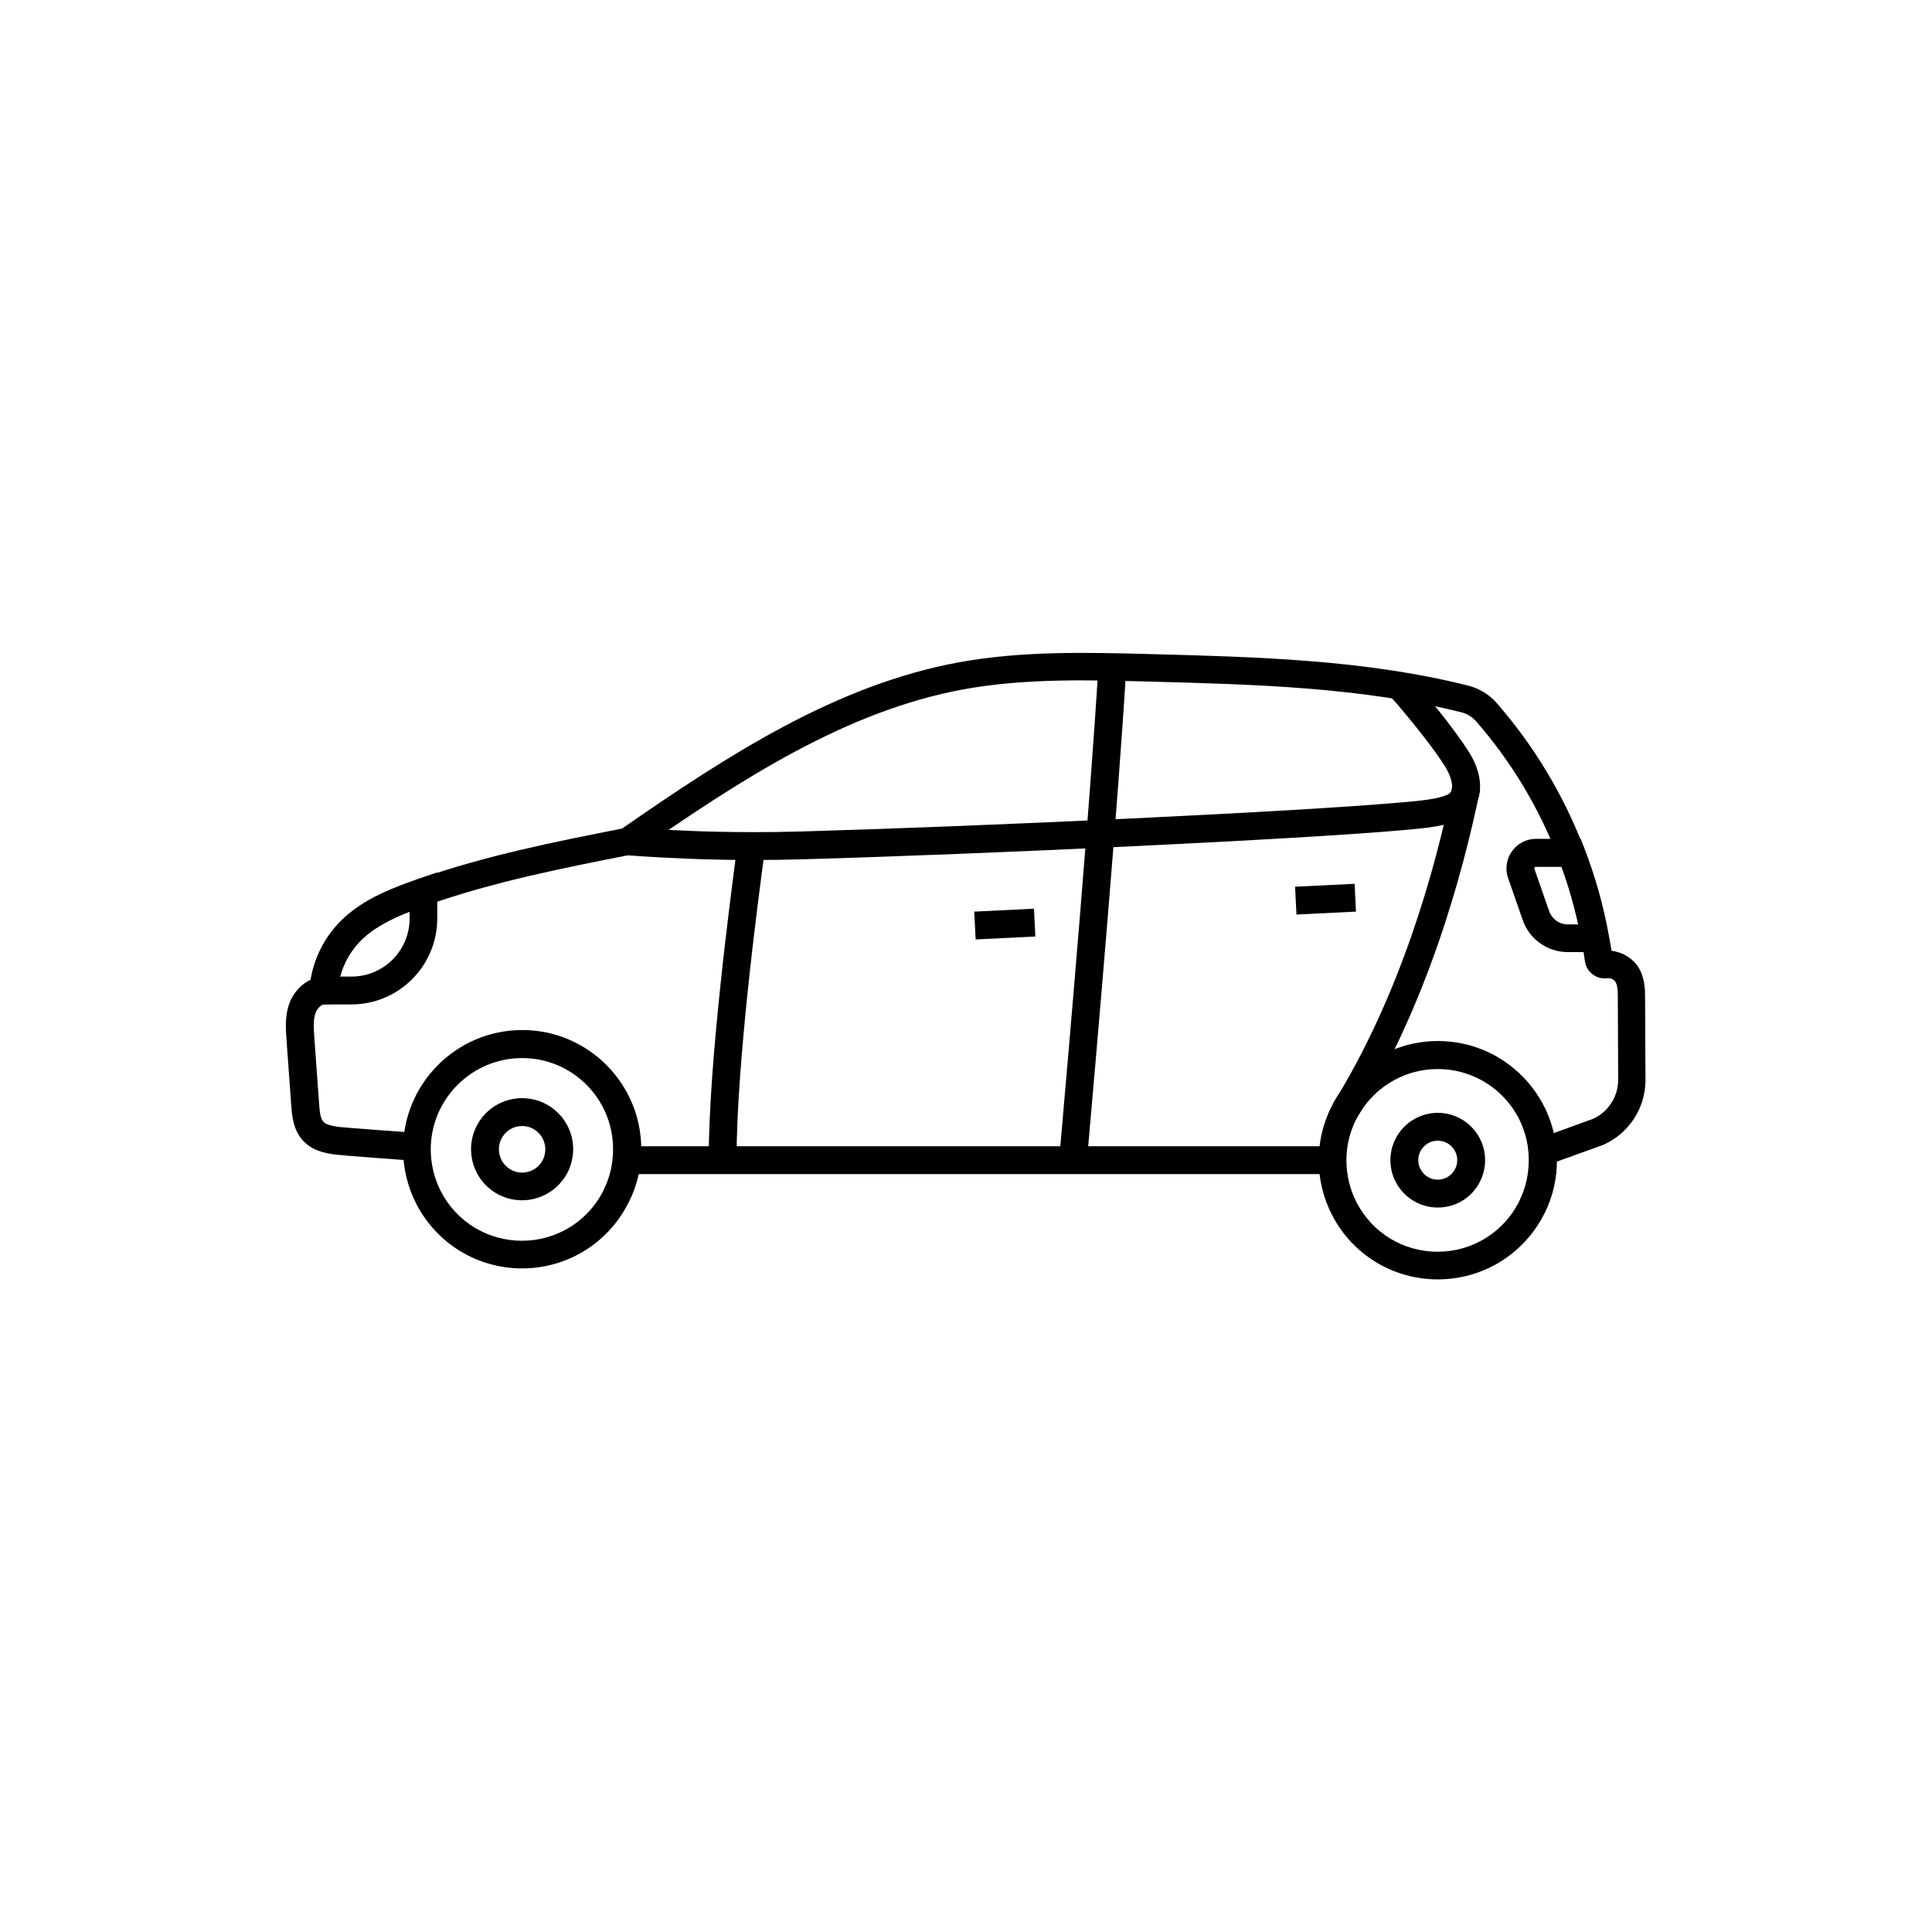 <?xml version="1.0" encoding="UTF-8"?>
<!-- The Best Svg Icon site in the world: iconSvg.co, Visit us! https://iconsvg.co -->
<svg fill="#000000" width="800px" height="800px" version="1.1" viewBox="144 144 512 512" xmlns="http://www.w3.org/2000/svg">
 <g>
  <path d="m431.98 452.4-7.332-0.641c3-33.949 8.316-96.039 10.383-130.23l7.379 0.441c-2.066 34.293-7.43 96.434-10.43 130.43z"/>
  <path d="m487.21 378.99 15.773-0.773 0.363 7.371-15.773 0.773z"/>
  <path d="m402.19 385.59 15.824-0.781 0.363 7.371-15.824 0.781z"/>
  <path d="m282.36 462.09c-5.066 0-9.691-2.805-12.004-7.281-0.984-1.918-1.523-4.082-1.523-6.25 0-7.477 6.051-13.531 13.531-13.531 7.477 0 13.531 6.051 13.531 13.531 0 2.164-0.543 4.328-1.523 6.25-2.367 4.477-6.992 7.281-12.012 7.281zm0-19.68c-3.394 0-6.148 2.754-6.148 6.148 0 0.984 0.246 1.969 0.688 2.856 1.082 2.066 3.148 3.344 5.461 3.344s4.379-1.277 5.461-3.297c0.441-0.887 0.688-1.82 0.688-2.856 0.004-3.441-2.754-6.195-6.148-6.195z"/>
  <path d="m282.36 480.14c-11.809 0-22.535-6.496-27.996-17.023-2.312-4.477-3.543-9.496-3.543-14.562 0-17.418 14.168-31.586 31.586-31.586s31.539 14.168 31.539 31.586c0 4.922-1.082 9.645-3.297 14.023-0.051 0.098-0.098 0.148-0.148 0.246l-0.098 0.195c-5.41 10.531-16.184 17.121-28.043 17.121zm0-55.742c-13.332 0-24.207 10.875-24.207 24.207 0 3.887 0.934 7.723 2.707 11.168 4.184 8.07 12.398 13.039 21.453 13.039 9.102 0 17.32-5.019 21.5-13.086l0.148-0.344c1.672-3.344 2.508-6.988 2.508-10.773 0.051-13.387-10.773-24.211-24.109-24.211z"/>
  <path d="m525.02 464.01c-4.676 0-8.953-2.609-11.121-6.742-0.934-1.77-1.426-3.789-1.426-5.805 0-6.938 5.609-12.547 12.547-12.547s12.547 5.609 12.547 12.547c0 2.016-0.492 4.035-1.426 5.805-2.168 4.184-6.398 6.742-11.121 6.742zm0-17.711c-2.856 0-5.164 2.312-5.164 5.164 0 0.836 0.195 1.672 0.59 2.363 0.887 1.723 2.656 2.805 4.574 2.805s3.691-1.082 4.574-2.805c0.395-0.738 0.59-1.574 0.59-2.363 0.004-2.852-2.309-5.164-5.164-5.164z"/>
  <path d="m525.02 483.05c-11.809 0-22.535-6.496-27.996-17.023-2.312-4.477-3.543-9.496-3.543-14.562 0-17.418 14.168-31.586 31.586-31.586s31.539 14.168 31.539 31.586c0 4.922-1.082 9.645-3.246 14.023-0.051 0.098-0.098 0.195-0.148 0.246l-0.098 0.195c-5.461 10.578-16.234 17.121-28.094 17.121zm0-55.742c-13.332 0-24.207 10.875-24.207 24.207 0 3.887 0.934 7.723 2.707 11.168 4.184 8.07 12.398 13.039 21.453 13.039 9.102 0 17.32-5.019 21.5-13.086l0.148-0.344c1.672-3.344 2.508-6.988 2.508-10.773 0.098-13.387-10.777-24.211-24.109-24.211z"/>
  <path d="m503.52 440.34-6.25-3.887c17.762-28.586 27.059-61.746 31.734-84.574l7.231 1.477c-4.816 23.367-14.363 57.465-32.715 86.984z"/>
  <path d="m339.19 451.46h-7.379c0-26.223 5.758-69.52 7.625-83.738l7.332 0.984c-1.922 14.121-7.578 57.023-7.578 82.754z"/>
  <path d="m310.21 447.77h186.91v7.379h-186.91z"/>
  <path d="m554.09 452.74-2.508-6.938 14.613-5.312c4.082-1.871 6.641-5.902 6.641-10.383l-0.098-21.598c0-1.477 0-3.344-0.641-4.328-0.395-0.641-1.379-1.082-2.215-0.934-2.856 0.344-5.461-1.672-5.856-4.477-0.246-1.82-0.543-3.691-0.887-5.512-1.379-7.477-3.445-14.859-6.199-21.941-5.164-13.383-12.496-25.586-21.844-36.262-0.984-1.082-2.262-1.871-3.738-2.262-26.566-6.691-55.152-7.43-82.852-8.168-16.234-0.441-33.062-0.887-49.199 2.066-30.996 5.707-58.746 23.715-86.84 43.246l-0.641 0.441-0.738 0.148c-17.711 3.492-36.062 7.086-53.676 13.285-0.789 0.297-1.574 0.543-2.363 0.836-5.266 1.918-10.727 4.231-14.762 7.922-3.938 3.59-6.496 8.855-6.84 14.121l-0.195 3.344-3.344 0.148c-0.836 0.051-1.871 1.082-2.312 2.363-0.641 1.82-0.441 4.133-0.297 6.394l1.277 17.664c0.098 1.477 0.246 3.738 1.133 4.676 0.789 0.836 2.461 1.133 4.184 1.379 1.426 0.195 18.402 1.426 20.664 1.574l-0.344 7.379c-2.066-0.098-19.434-1.379-21.254-1.625-3.102-0.395-6.25-1.133-8.609-3.641-2.656-2.856-2.953-6.641-3.148-9.152l-1.277-17.664c-0.195-2.707-0.441-6.051 0.641-9.297 1.031-3.051 3.199-5.41 5.758-6.594 1.031-6.199 4.184-12.102 8.906-16.383 5.019-4.574 11.219-7.231 17.219-9.398 0.836-0.297 1.625-0.59 2.461-0.887 17.859-6.25 36.164-9.891 53.922-13.383 28.586-19.828 56.926-38.082 89.102-44.035 16.875-3.102 34.094-2.656 50.727-2.215 28.094 0.738 57.121 1.477 84.426 8.363 2.902 0.738 5.512 2.312 7.477 4.527 9.891 11.316 17.711 24.254 23.172 38.473 2.902 7.527 5.117 15.352 6.543 23.32 0.246 1.328 0.441 2.656 0.641 3.938 2.953 0.297 5.707 1.918 7.281 4.379 1.723 2.805 1.77 5.953 1.77 8.215l0.098 21.598c0.051 7.43-4.328 14.168-11.121 17.219l-0.246 0.098z"/>
  <path d="m343.57 371.91c-11.168 0-18.402-0.395-19.09-0.441-5.266-0.195-10.137-0.492-14.414-0.836l0.59-7.379c4.184 0.344 8.906 0.641 14.121 0.836h0.051c0.148 0 13.43 0.789 31.883 0.246 48.363-1.379 131.27-5.215 159.06-7.723 4.477-0.395 9.543-0.836 12.004-2.117 0.492-0.246 0.789-0.641 0.934-1.18 0.395-1.426-0.246-3.691-1.672-6.051-2.707-4.379-8.316-11.609-15.055-19.285l5.559-4.871c3.344 3.836 11.562 13.48 15.793 20.27 2.609 4.184 3.492 8.414 2.508 11.906-0.688 2.508-2.363 4.574-4.723 5.758-3.738 1.918-9.348 2.41-14.711 2.902-27.945 2.508-111.09 6.394-159.55 7.773-4.773 0.141-9.301 0.191-13.285 0.191z"/>
  <path d="m571.16 396.31h-11.711c-5.363 0-10.137-3.394-11.906-8.461l-3.887-11.168c-0.836-2.363-0.441-5.019 1.031-7.086 1.477-2.066 3.836-3.297 6.348-3.297h11.855l0.934 2.363c2.902 7.527 5.117 15.352 6.543 23.32zm-20.121-22.633c-0.051 0-0.195 0-0.344 0.195-0.148 0.195-0.098 0.344-0.051 0.395l3.887 11.168c0.738 2.117 2.707 3.543 4.969 3.543h2.754c-1.133-5.164-2.609-10.281-4.43-15.254l-6.785 0.004z"/>
  <path d="m237.14 410.18h-11.316l0.246-3.938c0.441-7.184 3.789-14.168 9.199-19.09 5.019-4.574 11.219-7.231 17.219-9.398 0.836-0.297 1.625-0.59 2.461-0.887l4.922-1.672v12.25c0 12.5-10.184 22.734-22.73 22.734zm-3-7.379h3.051c8.461 0 15.352-6.887 15.352-15.352v-1.82c-4.43 1.723-8.809 3.836-12.203 6.938-3 2.703-5.164 6.348-6.199 10.234z"/>
 </g>
</svg>